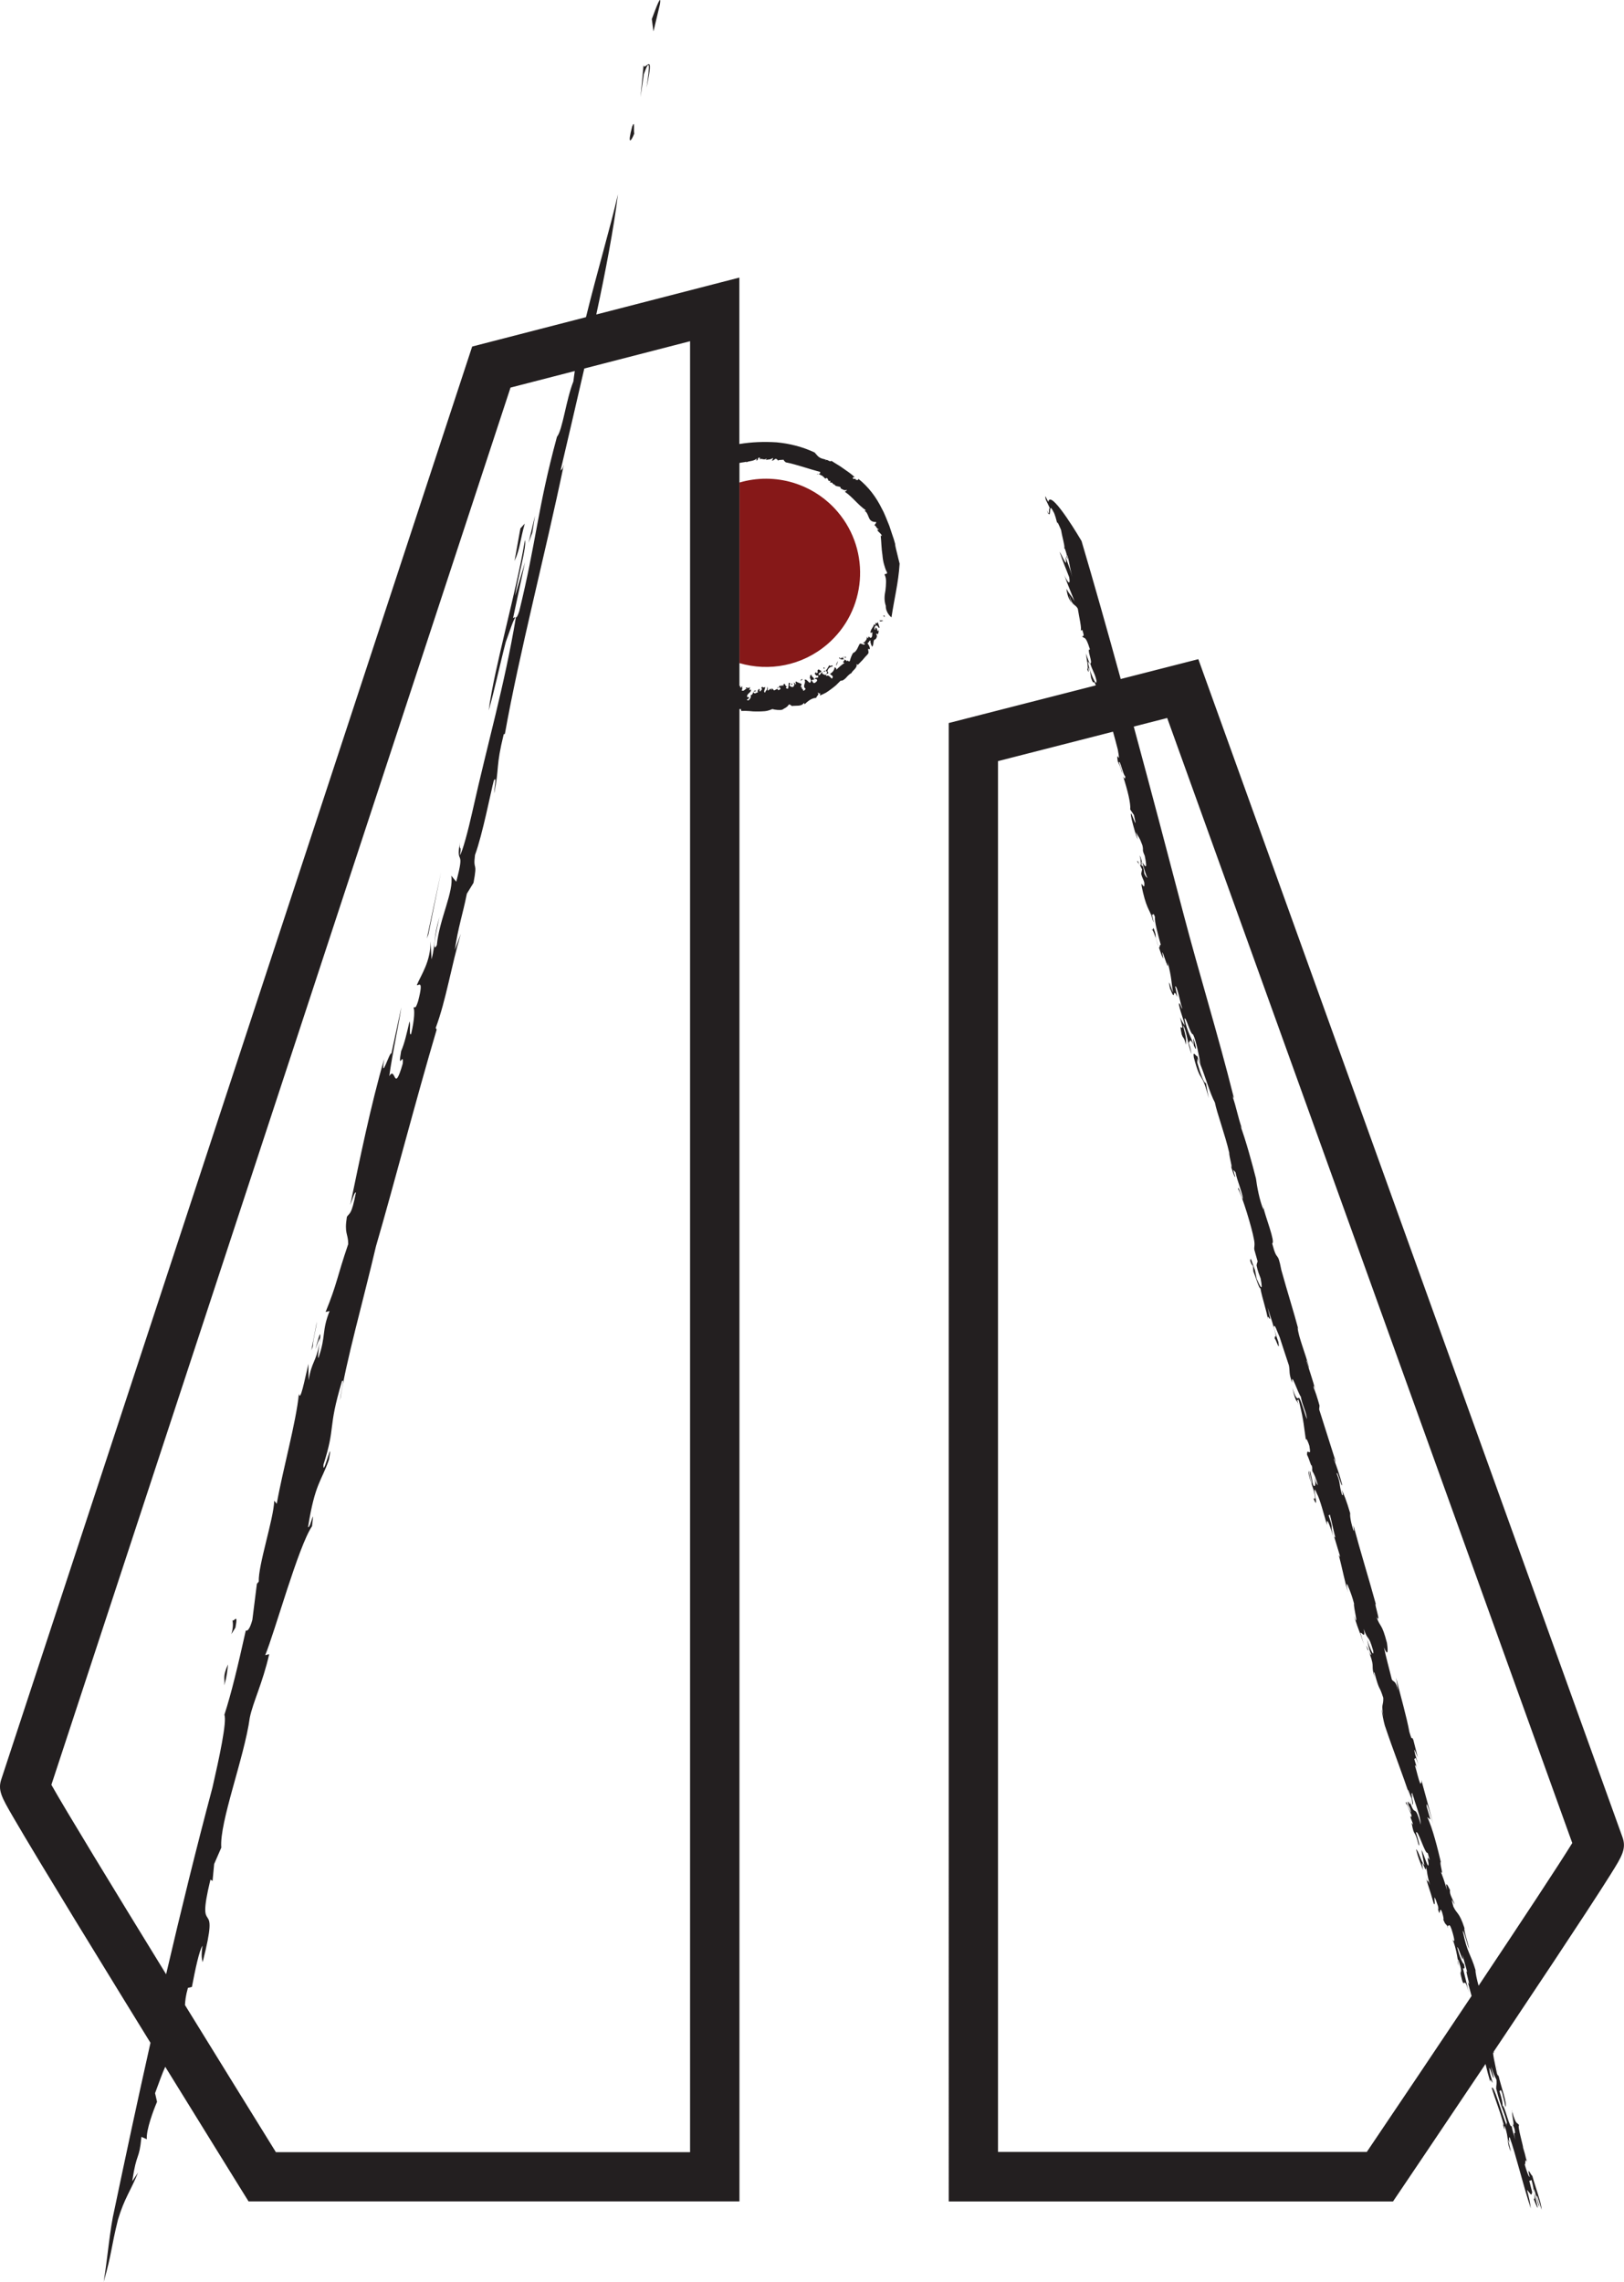 <?xml version="1.0" encoding="UTF-8"?>
<svg id="Livello_2" data-name="Livello 2" xmlns="http://www.w3.org/2000/svg" viewBox="0 0 689.02 967.89">
  <defs>
    <style>
      .cls-1 {
        fill: #861818;
      }

      .cls-1, .cls-2 {
        stroke-width: 0px;
      }

      .cls-2 {
        fill: #231f20;
      }
    </style>
  </defs>
  <g id="Livello_1-2" data-name="Livello 1">
    <g>
      <path id="sun" class="cls-1" d="M350.89,273.38c16.79-14.31,18.8-39.51,4.49-56.3-4.58-5.37-10.27-9.22-16.45-11.52l-2.37-.8c-7.41-2.24-15.38-2.28-22.87-.08v76.58c12.5,3.68,26.54,1.19,37.2-7.89Z"/>
      <path id="logo" class="cls-2" d="M375.13,261.81c.19-1.22-1.04.37-.1-.87.32.27.53.58.1.87ZM357.69,278.97c-.33.12-1.02-.16-.97.45-.34-.07-.34-.75-.74-.5.11.7,1.25.97,2.03.65.09.03.12.06.18.09-.26-.18-.45-.39-.49-.68ZM358.18,279.65s.09.06.14.09c-.02-.03-.09-.06-.14-.09ZM372.66,267.1c.03.08.03.15.05.23.04-.08.05-.16-.05-.23ZM343.51,287.56c-.08,0-.17.07-.31.23.16-.05.25-.13.31-.23ZM357.8,278.35c-.11.25-.13.45-.11.62.16-.06.25-.21.11-.62ZM373.11,263.14c.47.88,1.03.18,1.64.1-.44-.24-1.13-.01-1.64-.1ZM358.41,279.03c.11.02.57.08.47-.05-.09-.25-.3-.39-.16-.61-.34-.05-.16.44-.3.66ZM355.59,280.42c-.44.48-1,1.52-.74,1.95l.74-1.95ZM349.68,283.01c-.43.32-.41.55.16.67-.04-.26.02-.48-.16-.67ZM350.18,284.78c-.28-.61-.59-.04-.83,0,.27.11.55.18.83,0ZM349.35,284.79s-.1-.04-.15-.06c.04.06.1.07.15.06ZM339.48,288.49c.4.43.75-.14.96-.26-.08-.73-.59.52-.96.26ZM335.82,290.53c.14-.18.22-.11.38-.12l-.3-.55c-.21.11-.41.53-.08.67ZM313.69,933.74H111.27s-5.82,0-5.82,0l-3.07-4.94c-.19-.31-14.55-23.44-32.27-52.15-1.24,2.67-2.55,6.42-4.32,11.19l.84,3.67c-1.51,3.48-4.69,12.04-4.34,15.86l-2.28-1c-.98,10.35-1.98,5.93-3.91,18.85l2.48-3.72c-3.11,7.77-5.76,10.76-8.53,19.99-3.07,12.44-2.5,13.85-6.05,26.39,1.71-10.54,2.59-22.41,4.56-30.69,4.71-22.49,9.82-46.36,15.28-70.71-3.98-6.46-8.06-13.08-12.13-19.7-14.69-23.89-26.37-43.02-34.71-56.85-4.97-8.24-8.81-14.69-11.4-19.16-4.95-8.53-6.68-11.51-4.95-16.35L200.33,146.99l48.29-12.46c4.48-18.35,10.39-38.2,13.56-52.12-1.84,14.78-5.2,32.41-9.19,50.99l60.7-15.66v70.6c5.24-.87,10.51-1.05,15.78-.72,5.54.51,11.03,1.89,16.15,4.31,1.92,2.27,2.03,2.34,4.88,3.06-.2.14-.39.11-.31.37.66-.96,1.81.87,2.56.1,1.73,1.17,3.51,2.09,5.13,3.31,1.66,1.15,3.36,2.28,4.92,3.77-.59-.37-1.42.09-.78.56l1.09.04-.1.32c.51.24,1.33.26,1.15-.38,4.3,3.38,7.63,7.85,9.98,12.67,1.31,2.34,2.16,4.89,3.19,7.31l1.24,3.75c.47,1.23.83,2.49,1.18,3.75.07,1.27.55,2.7.87,4.19.33,1.49.75,3.01,1.07,4.34-.52,8.22-2.3,14.93-3.46,22.79,0,0-2.47-1.82-2.41-4.92-.36-1.08-.52-2.16-.53-3.26,0-1.09.18-2.2.39-3.32.12-1.13.23-2.27.25-3.4.03-1.13-.1-2.24-.62-3.26-.14-.48,1.4.06.99-1.04-.6-.99-.86-2.13-1.24-3.34-.35-1.21-.55-2.52-.66-3.88-.43-2.68-.46-5.63-.74-8.26l.48.15c-.11-1.02-1.65-1.67-1.95-2.64.24-.12.48.14.71-.22-.83.09-1.15-1.52-1.87-1.65.1-.5.68-.74.75-1.38l-1.06-.11c-1.26-.25-1.79-1.04-2.17-2.03-.41-.96-.72-2.13-1.8-2.71.23-.03.5.05.56-.21-3.12-2.11-5.62-5.62-8.87-7.82.33-.13.83-.46.9-.88-.79.57-1.83-.05-2.71-.6.3-1.11-1.95-.39-2.56-1.52l.21-.11c-1.31.3-.72-1.26-2-.68l-.02-.97c-1.07.94-.72-1.26-1.73-1.05l-.13.25c-.76-.06-.72-.84-1.39-.97l.03-.17c-1.44-.49-1.92-1.47-2.37-.51-.1-.99,1.5.27,1.32-1.19-4.99-1.31-9.7-3.08-14.64-4.09-.48-.51-.83-.68-.89-1.1-.54.15-1.93-.06-2.45.42.17,0-.26-.59-.52-.68-.88-.51-1.1,1-2.06.51.42-.27.58-.61.48-1.01-.93.8-2.06.64-3.08.87.16-.18.41-.27.38-.61-1.12.92-2.04-.31-3,.4l.35-.64c-1.62-.64-.41,1.32-1.78.97.31-.22.18-.45.23-.71-1.19,1.2-3.23.94-4.41,1.6.06-.1.02-.26.02-.26-.91.28-1.92.26-2.89.53v84.9s0,9.66,0,9.66c.15.04.3.08.44.11l-.18.46c.61.62.54-.75.96-.3-.32.4.34,1.12-.34,1.55.93.78,1.49-.57,2.19-.69.2-.62-.6.34-.34-.45.15-.21,1.34.68,1.63-.26.2.41-.09,1.1-.28,1.47l.69-.38c.66,1.24-2.06,1.77-1.43,3.27l.64-.07c.47,1.09-1.83.92-.28,1.47.77-.38,1.49-1.71.95-2.21,1.41-.1.88-2.18,2.3-1.99.35.62-1.16.05-.95.85.62.91,1.41-.36,1.99-.05-.65-.39-.02-1.35.4-1.52.7.48-.51.91.52,1.04.19-.56,1.13-.95.34-1.36.38-1.26,1.04.39,1.59-.58.35.91-1.05,2.03.1,2.52-.18-.83,1.37-1.23.74-2.48.43.22.51.89.21,1.45.67.48,1.43-1.68,1.74.02l.15-.89c.22.27.51.47.88.92.57,0,1.64-1.33,1.76-.03.16-.17,1.43-.32.8-1.15-.84-.43-.8.82-1.38-.35.66.92,1.09-.32,1.46-.73l.15.5c.23-.24.85-.23.91-.81-.14.32.02.65.25.74l.13-.82c.97-.56.52,1.32,1.51.91-.22.26-.44.49-.67.74.14-.17.67.54,1.11.14.04-.75.2-1.68.22-2.27.48-.46.45.71.82-.15l-.52,1.03c-.06.26.79,1.01,1.57.78.44-.38.91-1.57.03-1.74.38-.11,1.04.16.89.74.8-.47-.34-.71.28-1.33.44.37,1.58.65,2.39,1.09l-.39,1.42.53-.19c-.37,1.17.6.56.55,1.66.43,0,.77-.49,1.03-.87-1.64-1.12.39-2.51-.49-3.76,1.21-.86,2.3,2.94,2.79.16-.31-.19-.27-1.05-.56-1.01.3-.47-.17-1.36.84-1.29-.45.9,1.46.96.79,2.26-.15-.47-.76-.04-.87.17.6.34.56,1.38,1.46.94.48-.39,1.22-.78.75-1.41-.42-.74-.78.48-.83-.45.92-.75,1.71.25,1.38-1.31-.57.5-1.15-.2-1.42-.72.2-.22.36-.49.54-.73l.14.57c1.34-.35-.18-1.09.98-1.63l1.1.63c.24.97-1.83.62-.85,1.85.77-.4.6-1.22,1.5-1.3-.08.21-.27.37-.35.58.28-.11,1.67,1.46,2.09-.21.26-.76-.17-.56-.48-1.04,1-.98.97-1.7,1.62-2.3.55,1.01,1.32-.85,1.25.65-.78-.25-2.31.98-2.09,2.18.59.4.34.53,0,.72-.35.17-.79.38-.55,1.03,1.01-.57,1.7.54,2.35,1.14.3-.15.35-.65.43-.88-.36-.75-.7-.48-1.2-1.16,1.16-.6,1.9-1.72,1.95-2.76.59.06,1.01.77.64,1.14,1.1-1.11,2.3-2.22,3.58-3.01-1.4-.28.33-1.06.03-1.5.37.24.8.47,1.05.86.26-1.18.5.55,1.19-.21.27-1.17.77-2.41,1.35-3.39,1.63-.52,2.16-2.89,2.87-3.91.78-.28,1.54.76,2.09.23.42-.76-1.41-.13-.29-.94l.14.23c-.04-.47,1.9-1.64.61-2.78l.92.96c.22-.15.08-.49.06-.72.37.19.85.13.89.6,1.23-.26.63-1.6.99-2.39l-.92.18c.08-1.6,1.2-2.17,1.53-3.59l.68.32-.13-.97c.6.46,1.3-.14.88-.77.32.91.66,1.86.93,2.81-.66.42-.55-.98-1.39-.89-.71.07-1.1,1.35-.54,1.84.29-.44.16-.53.08-1,1.02.25.65.95,1.11,1.59.05-.17.24-.32.31-.46.13.59-.02,1.11-.35,1.86-.09-.64-.57-.14-.8-.23.67.48.55,1.35-.13,2.22-1.33.19-.5,2.17-1.44,3.18-.51-.95-.8-1.9-.73-2.75-.81.46-.44.78-1.24,1.23.39.69,1.14,1.49.94,2.65l-.6-.32c-.25,1,.55,1.55-.34,2.47-.78.77-1.49,1.6-2.14,2.39-.72.74-1.39,1.43-1.96,2.02l-.54-.41c.24.82-.18,1.48-.69,2.1-.52.62-1.22,1.1-1.44,1.76-1,.47-1.73,1.36-2.42,2.12-.73.71-1.44,1.26-2.21,1.12-.66.66-1.31,1.3-1.94,1.93-.67.59-1.37,1.11-2.08,1.65-.71.53-1.44,1.04-2.21,1.53-.8.43-1.65.82-2.54,1.19l.14-1.17c-.29.95-.65-.32-1.18.1,1.03.38-.39,1.33-.59,2.09-1.87,0-3.63,1.47-4.87,2.7l-.27-.62c-1.1,1.68-3.27,1.06-5.16,1.36-.27-.2-.75-.78-1.29-.61-.81,1.25-1.37,1.26-2.81,2.19-1.12.25-3.01.05-4.17-.29-1.03.43-2.1.81-3.18.9-1.08.11-2.18.12-3.28.12l-1.66-.02-1.66-.15c-1.11-.08-2.23-.12-3.39-.04l-.18-.83c-.2.03-.4.02-.6.04v632.91ZM70.48,837.4c6.2-26.63,12.78-53.42,19.67-79.24,2.83-12.38,6.21-27.99,5.05-30.81,3.02-9.31,5.77-20.88,9.07-35.7-.41-.68.99,2.09,2.8-4.59l1.92-15.26.8-.96c-.29-6.93,6.3-26.45,6.56-34.28l1.07,1.28c2.58-14.65,8.26-34.71,9.39-46.66.59,3.76,2.47-6.05,4.04-12.66l.05,6.99c1.47-8.43,3.07-7.33,4.67-15.94-.38,3.03-.9,6.8-.45,6.35,3.26-9.37,1.3-11.23,4.72-19.83l-1.7.4c4.94-12.11,4.68-14.37,9.6-28.81-.03-4.66-1.73-4.24-.57-11.54,1.12-1.82,1.94-.48,3.82-10.27-.41-.69-1.44,2.67-2.39,5.24,3.92-18.85,8.77-42.62,14.39-61.89-1.71,10.52,2.48-3.72,3.06-2.32l4.23-19.69c-.76,5.6-3.67,18.79-5.13,29.24,2.81-4.59,1.84,8.09,5.72-5.3.53-5.59-2.25,3.68-.69-5.28,1.51-3.46,2.37-7.55,3.55-12.54.65.62-.36,6.31.69,5.28,1.58-6.62,1.47-10.47,1.05-11.15.56-.93.58,1.4,1.93-2.82,2.6-9.97-.13-6.18-.54-6.85,1.83-4.34,5.93-10.04,5.78-18.53l.47,7.65c1.89-7.48.58-8.7,3.36-17.97-1.97,8.28-3.13,15.55-1.13,11.95,1.05-11.14,7.37-22.81,6.1-29.49l2.13,2.58c4.03-15.02-.36-6.14,1.58-16.74-.62,4.07.9.56-.04,5.47,1.04-1.03,3.65-11.02,5.3-18.44,6.6-29.62,13.56-53.13,18.46-82.34,0,0-.02,0-.03,0,.37-.07.77-.52,1.46-2.68,7.33-29.83,7.64-43.13,16-73.96,2.41-2.94,3.86-15.74,6.97-23.5.16-1.42.37-2.9.6-4.42l-27.27,7.03L21.8,757.04c5.89,10.47,25.95,43.4,48.67,80.35ZM292.78,912.83V144.73s-44.88,11.58-44.88,11.58c-3.34,14.63-6.84,29.36-10.09,43.36.56-.9.73-.18,1.44-2.69-7.83,37.72-18.96,80.16-25.04,114.32l-.49.13c-3.46,14.07-1.76,13.64-4.03,25.09-.09-1.52,1.24-8.09-.2-5.38-1.11,4.16-4.78,22.95-7.96,31.52-.92,7.21,1.23,2.03-.64,11.81l-2.81,4.59c-1.8,9.01-3.71,14.16-5.1,23.82l2.54-6.85c-4.2,14.28-6.2,27.98-10.66,39.98l.41.69c-8.7,29.37-18.41,66.79-25.76,91.94-5.19,22.29-13.02,49.89-15.18,65.2-.02-2.33,2.12-9.85.75-7.95-6.25,20.98-2.46,18.49-7.85,35.39-.36,6.31,4.36-13.53,2.33-2.13-3.25,9.33-5.92,10.01-8.87,28.62,1.14.5,2.84-10.02,1.7-.4-5.77,8.41-15.88,45.14-19.87,54.69l1.7-.43c-2.83,12.36-6.91,20.39-8.24,26.94-2.31,16.9-12.98,44.46-12.09,55.12l-3.03,6.95-.68,7.18-.9-.56c-6.61,27.31,4.57,4.31-3.31,35.04-.34-1.47-.67-2.96-.05-6.99-1.37,1.89-3.09,10.09-4.5,17.47l-1.69.4c-.96,3.38-1.15,5.51-1.25,7.28,13.13,21.31,26.69,43.23,38.58,62.41h175.7ZM683.55,794.72c-2.4,3.83-5.95,9.34-10.55,16.38-7.7,11.78-18.49,28.06-32.07,48.37-2.41,3.61-4.83,7.22-7.22,10.79l.17.62c-1.14-1.9.57,5.33,1.25,8.63.57,1.42.64,1.18.54.41,1.17,5.39,3.91,12.18,3.01,13.77-.33-2.34-.87-3.8-1.32-5.88-.9-2.42-.75-.56-1.21-.91.96,3.18,1.38,4.88,1.35,6.27.99.04,3.09,10.35,3.94,8.52-.22.89,1.05,4.27,1.47,5.99-1.32-5.89.54-.3-.39-4.84l-1.23-3.01c1.92,4.62.09-2.55.26-4.26,1.76,6.4,2.16,4.31,3,5.97-1.03-.41,2.07,9.93,1.59,9.23,1.52,4.86.74,3.33,1.82,6.33-1.07-2.53-.66,1.81-1.11.85.6,2.2,1.71,5.48,2.14,5.44-1.44-5.61.84-.08,1.09-.59,1.59,5.73,3.9,11.64,3.99,14.51-.93-2.79-2.16-7.56-2.14-5.44l1.17,4.02c-.68-.16-1.63-6.93-2.43-7.42-.21-1.18-.51-2.48-.87-3.77l-.97.34,1.23,4.77c-.4,2.15-.67.54-2.21-.94,1.02,3.91,1.23,4.76,1.62,7.85-3.36-10.19-6.36-22.92-8.92-30.06-1.05-.78.78,4.43-.81.45l1.28,5.49c-1.83-3.45-.71-5.43-2.55-10.64-.51-1.07.45,3.85-.78-.92l.3.22c-1.8-6.58-3.51-10.3-5.08-15.66.88-1.45,3.91,9.9,6.41,16.3l-.33-1.34c.55,2.03-.17-2.46.75,1.3-1.89-7.7-2.49-6.4-4.95-15.92,0-1.75.3-1.53.13-3.75-1.03-2.17-.99-1.79-2.29-5.55.12,1.5,1.71,5.47.93,4.55-.66-1.19-1.14-3.65-1.74-4.09.39,3.08.33,2.34,1.5,6.36-.45-.34-1.18-2.28-1.03-.42-.77-2.52-1.43-5.06-2.03-7.58-19.14,28.55-35.95,53.43-36.14,53.72l-3.11,4.6h-188.49V306.68l62.39-15.96c-1.12-3.24-.6.83-1.99-3.17l-.43-2.85c-1.56-4.5.14,3.14-1.25-.97.72.39-.18-4.18-.54-6.54l1.49,4.01c.48,1.72-1.45-2.98-.25,1.31.29,1.9,3.46,9.75,3.25,6.13-.69-3.14-1.76-4.3-2.64-7.25,1.31-.16-1.75-6.48-.1-5.87-1.94-6.31-2.31-4.32-3.28-5.57.12-.66,1.26.98.03-2.74l-.7.22c.57-.58-.75-6.17-1.22-9.27-1.2-2.11-2.37-1-3.47-5.38-.08.42.41,1.98.77,2.98-.81-1.66-1.64-2.24-2.12-6.05,1.54,2.88,1.67,2.21,3.47,5.38-.91-2.39-2.93-6.98-4.49-11.47.41,1.24,3.06,6.32,2.18,1.19-1.49-4.01-2.43-5.83-4.06-10.79.96,1.24,3.7,8.41,2.42,2.04.91,2.39,2,5.17,2.95,8.6-.96-3.43-1.36-6.86-2-8.95-.44-.68.59,3.23-.39.37l.19-.19c-.28-1.31-.87-3.18-1.13-3.51.13-1.25-1.05-5.11-1.43-7.63-.63-1.42-2.04-4.91-1.49-2.17-.43-1.9-1.17-4.74-1.79-5.59-2.16-4.38-.83,2.35-1.92.96.18-.53-.01-2.87.5-2.31l-1.78-3.73c-.93-4.01,1.37,2.49,1.18.5,1.61-4.12,14,17.07,14,17.07,5.35,18.08,10.99,38.04,16.62,58.53l32.93-8.42,179.87,499.44c1.91,5.05-.18,8.39-4.76,15.7ZM624.36,846.64c-.46-1.72-.99-3.69-1.68-6.13,1.9,4.21-1.5-6.36-.17-3.98-.63-2.56-1.56-5.36-2.01-7.44.9,5.92-1.9-4.2-2.23-3.06.84,3.43,2.26,6.93,2.83,7,.6,2.2.03,2.12-.43,1.78l2.52,10.27c-2.4-8.78-1.66.53-3.43-7.45-.45-2.09,1,.04-.71-5.43-.27-.99-.48-1.2-.55-.94-.36-2.3-.82-4.85-1.94-8.04.21-.16.96,1.04-.17-3.14-1.59-5.73-1.75-2.35-2.26-3.43l.24,1.23c-.87-2.61-.75-.28-2.21-4.16.46,1.05.48.02-.32-2.61-1.39-3.73-.56,3.92-1.92-2.24.29,1.08.65,1.37.15-.47-2.8-8.38-.49,1.04-1.78-.98-1.98-7.06-1.68-5.09-3.66-12.16,1.2,4.4.93,1.04,2.05,4.31-1.41-5.24-.9-4.17-1.62-7.84.23,4.72-2.65-6.51-1.3,1.49-1.65-4.73-1.75-4.1-2.98-8.86,1.21.89,1.95,4.95,3.52,6.81l-1.23-6.52c.97,1.42,3.16,9.34,3.01,5.73-1.35-6.25,1.78,2.72-.35-4.46-1.06.96-4.24-10.49-4.94-8.56.96,3.16,1.71,5.47,1.14,5.39-1.89-7.7-1.78-2.71-3.03-9.58l.63.81c-.24-1.22-.72-1.94-1.11-3.27-.09-1.11.81,1.3.33-1.16-.81-1.3-1.47-4.23-2.19-4.42-.54-3.2,1.71,3.72,2.14,3.69-.69-3.31-.85-1.68-1.51-4.62.09-.63,2.14,3.68.43-1.78,3.09,10.34,2.2.92,5.17,11.53-.2-4.35-2.37-8.41-3.66-13.92l.48,2.46c-.18-.48-.39-1.34-.42-1.71-.96-1.41.84,5.17.08,4.61l-.35-2.71c-.27.15-1.66-4.73-1.54-3.25l1.32,4.13c-3.75-11.53-7.45-20.57-11.18-31.73-.6-2.2-1.08-4.65-1.26-6.88l.81,3.04c-1.29-5.49-.05-4.23-.19-7.84-1.89-5.95-1.45-2.12-3.67-10.42-.69-1.55-.21.89.18,2.24-2.04-6.07.1-4.13-2.25-10.42-1.14-3.64-.39.42-1.41-3.49.12-.26,1.98,5.31,1.99,3.57-.97-2.12-1.2-4.15-1.73-6.31,1.28,4.22,3.12,8.02,2.61,4.85-2.16-7.56-2.14-3.69-4-9.27.96,4.91-1.06.97-1.42,1.75l1.53,4.99c-2.43-7.41-1.78-4.47-4.24-12.24,2.32,5.92-.3-3.72,0-5.25-.63-2.56-1.71-5.46-2.4-7.03-.93-2.78-.87-.29-.09,2.39-1.11-3.28-2.52-10.27-3.96-15.89l.63.82-2.71-9.01c.36.97.31.23.63.82-.81-3.05-1.53-6.73-2.34-9.78l-.54.3c2.4,7.03.36,2.72,1.98,8.82-1.5-4.61-2.98-8.86-2.65-4.77-1.35-4.5-3-10.97-4.32-13.35-2.65-6.51,1.43,9.11-1.4,2.12.27-.15,1.24,1.27.19-3.01-.78-2.68-2.55-7.13-2.4-8.78.54,1.45.69,3.31,1.44,5.62.57.07-1.71-7.22-.54-4.95l1.14,5.39c.81,1.3,1.27-.11.58-3.42.66,2.94,1.11,3.28,1.41,3.49-.81-3.04-1.5-4.61-2.31-5.91-.27-1.6.24-.52-.36-2.71-.03,1.37-.9-2.42-1.9-4.22-.14-3.6,1.99,1.83.98-3.82-.39-1.35-1.45-3.88-1.48-2.49-.9-5.92-.75-7.56-2.84-16.11-.6-2.2-.42.04-.93-1.04l.74,2.46c-1.11-3.28-1.01-.1-2.7-7.41,1.89,5.96,2.32,4.16,2.89,4.24.96,1.41,2.58,7.52,3.28,9.07-.27-3.35-1.86-5.57-2.61-9.63-1.09-1.16-4.3-11.24-3.58-5.81-1.6-3.98-.96-4.91-1.44-7.37-1.29-3.75-3.01-9.23-3.94-12.02-1.02-2.15-2.19-6.17-2.47-4.29.63,2.58,1.21,4.4,1.93,6.33.86,5.54-1.69-3.35-1.48-.75-.14-1.85,0-1.74.46-1.41-.57-3.57-2.4-8.78-3.54-12.43l1.08,4.65c-.21.89-1.33-2.39-.97.33-.6-3.95-2.4-8.78-3.18-13.2-.37.77-2.11-5.07-2.98-7.12l-.17-2.22c-.33-.6-.61-.46-1.17-2.27.09-2.39.96,1.41,2.02,3.94l.71,3.67c1.39,3.13,2.92,6.37,1.69-.14-.54-1.45-1.24-3.02-1.71-5.48.07-.99.34-1.14.43-1.78l-1.38-4.87c-.24-1.24.43-1.79-.23-4.72-.78-4.43-4.83-17.93-6.64-21.02-.06-2.49,1.83,5.21,2.02,3.94-.57-3.57-2.43-7.41-3.15-11.09l-.93-1.03c.39,1.34.45,2.08.78,2.67,0,1.57-1.44-3.29-1.97-4.72,1.48,3.59-.7-3.94-.53-5.18-1.74-7.58-5.34-17.26-6.09-21.32-2.12-3.95-3.96-10.69-6.12-16.01-.44-3.24-1.82-10.22-3.14-12.89-1.12.23-3.22-8.34-3.64-6.55,1.29,5.74,2.64,7.21,3.93,11.11-1.68-3.15-1.44-1.75-2.14-1.03,1.14,3.65.39,1.34,1.23,4.77-1.75-4.09-2.1-10.31-3.67-12.17,1.62,6.1,1.32,5.88,1.23,8.26-.87-3.81-1.03-2.17-1.78-4.47-1.58-7.47,1.9,2.46-.71-7.18,1.35,2.75.66,1.19,1.99,3.58-.36-2.72-1.5-4.62-2.4-8.79-.09-2.86,1.71,3.72,1.21.9-.52-1.09-2.04-9.57-2.83-8.75l.93,4.53c-2.4-5.27-.46,3.17-3.13-3.71-1.35-6.25.97,1.41,1.27,1.63-.78-4.42-.47-5.94-2.3-12.91,1.13,7.14-3.67-10.42-1.81-1.35-.59-.86-1.26-2.88-1.96-5.08.6,1.31.24-1.61.94-.57-1.2-4.38-2.79-10.12-2.52-12.01-1.08-2.91-.54.29-1.39-1.38.42,1.71.81,3.06.72,3.68-1.29-5.5-2.5-4.65-4.42-12.74-1.73-7.57.7-.16.58-3.41.19-1.26-.9-2.42-1.35-4.5l.39-1.84-1-2.06c.43.51.74.43.29-1.95.07.07.15.16.24.25l.3,1.2c-.37,2.5.56-1.32,1.12,4.36.64,1.45,1.15,1.78,1.34,1.68-.49-.36-1.4-3.82-2.2-6.47,1.14,1.65,2.38,3.75,1.04-2.78-1.34-3.06-.38-1.8-1-4.46-1.32-3.63-1.61-3.36-2.72-5.55l.79,3.04c-.77-1.44-1.73-4.88-2.6-8.4-1.74-8.65,3.34,8.23.93-1.96l-1.57-2.31c.3-2.46-1.11-8.17-2.99-13.99.6,1.05.97,1.25.85-.26-.59.54-2.35-7.54-2.62-5.65.31,1.33,1.18,2.68,1.36,4.66-.86-3.53-.98-2.85-1.9-5.25-.85-5.7,1.45,2.97.04-4.92-.67-2.61-1.36-5.19-2.04-7.59l-48.79,12.48v589.92h156.48c13.39-19.83,29.57-43.9,44.46-66.18ZM667.05,781.69l-171.84-477.14-14.19,3.63c7.41,27.34,14.65,54.81,21.06,79.31,6.72,25.62,14.74,51.52,21.19,77.3.45,2.09-.27.15-.42.04,1.84,5.22,2.25,8.67,4.09,13.89l-.66-1.19c2.34,6.28,4.95,15.92,6.6,22.39.39,3.09,1.43,9.11,3.18,13.21l-.09-1.22c.71,3.72,5.27,15.04,3.78,15.5,2.25,8.67,2.17,2.31,3.88,11.26,2.64,9.56,5.11,17.14,7.45,25.96-.14-.54-.32-1.11-.54-1.59.33,4.1,3.46,11.32,4.92,17.3-.48-.71-.81-3.05-1.26-3.39.78,2.68,2.79,8.38,4.02,13.14-.57-1.82-1.11-3.28-.81-1.3.69,1.56,1.44,3.87,2.43,7.4l-.15,1.64c1.71,5.47,4.54,14.22,6.82,21.5.36,2.72-.39-1.34-.6-.44,1.26,3.38,2.35,6.29,3.58,11.05-.52.67-2.08-6.44-2.38-4.92,1.95,4.95.72,3.69,2.28,9.04.46.34.58.08-.18-2.23.85,1.68,2.08,4.68,3.64,10.04-.09.64-.06,2.76,1.26,6.88.72,1.94.03-1.36.15-1.63,3.03,11.36,6.45,22.29,9.46,33.26-.9-.67,2.55,8.89.3,5.48,1.65,4.72,2.17,2.31,4.42,10.98.6,3.95.32,5.84-1.27,1.86.72,3.68,2.31,9.4,3.36,13.69.81,1.3,1.57.11,2.65,4.76l-.87-5.54c1.89,7.7,4.41,16.23,5.67,23.1,1.53,4.98.63.82,1.68,3.35l1.86,7.33c-.51-1.08-2.17-5.8-1.08-1.15l1.32,4.13c-1.62-4.36-1.02-2.16-1.75-2.35l1.35,4.49c-.57-1.82-.87-2.05-.96-1.41.75,2.31,1.29,5.51,2.31,7.66.06-1,.58.09.28-1.89,1.8,6.58,3.18,11.45,5.04,18.79-.78-2.68-3.18-11.45-2.71-7.26l1.56,5.36-1.36-1.01c2.17,4.05,4.69,14.32,5.77,18.98-.67.55,1.5,6.35-.1,4.13.48.7,1.95,4.94,2.76,7.99-.9-4.17.07-2.75,1.27-.11-.43,1.78,1.47,4.23,1.89,5.94-.12.28-2.07-4.67-.48,1.05,1.53,3.24,2.44,2.16,4.7,9.08-.33,1.15,1.68,6.85,1.98,8.81-1.02-2.16-2.01-7.44-2.73-7.63,2.07,9.93,3.31,9.46,5.44,16.63-.07,1.14.59,4.05,1.3,6.65,18.38-27.54,34.3-51.66,39.77-60.57ZM280,1.77c.69-4.83-1.54,1.17-3.45,6.32l.69,5.26,2.76-11.58ZM274.25,37.43c3.76-17.27-.78-6.81-1.2-9.82l-1.28,13.55,1.39-9.67c3.58-10.23,1.72,1.9,1.1,5.95ZM269.12,56.58c-.41-.69.36-6.32-.91-2.9-2.21,8.34-.36,6.32.91,2.9ZM133.8,572.33c.85-2.28,1.72-5,1.97-4.53.28-2.72.12-3.35-1.97,4.53ZM135.78,567.8c-.06.52-.12,1.08-.2,1.75.1-.54.2-.99.3-1.6,0-.17-.07-.09-.1-.15ZM217.67,262.21l5.1-23.82-4.19,14.25c.84-6.4,5.11-21.46,4.12-23.54-3.41,21.06-12.91,53.74-15.37,72.25,2.45-8.38,4.65-19.06,7.26-29.05,1.46-3.93,3.31-9.9,4.11-10.38-.29-.01-.59-.14-1.02.29ZM218.69,261.92c.06,0,.11,0,.17-.01-.05-.03-.11-.03-.17.01ZM220.79,224.13l-2.49,13.84c2.4-5.27,2.21-8.34,4.35-15.88l-1.86,2.05ZM227,218.7l-2.75,11.55,1.59-4.28,1.16-7.28ZM187.07,370.12l-5.97,27.95.64-1.71,5.33-26.23ZM134.44,560.52l-2.34,12.24.64-1.71c.06-3.14,1.4-7.33,1.7-10.54ZM99.88,690.39c1.4-7.33-1.06-1.28-1.32-3.55,1.17,5.16-2.29,9.13,1.32,3.55ZM95.19,714.89c1.1-4.15,1.33-6.55,1.55-8.92-2.39,5.25-1.25,5.73-1.55,8.92ZM616.51,823.71c-.06-.33-.03-.42.03-.46-.09-.26-.17-.51-.27-.77l.24,1.23ZM641.52,895.44s.02.07.04.13c.02-.15.02-.34.08-.4q-.15-.1-.12.27ZM635.25,877.37c-.04-.34-.06-.67-.07-.98-.06.03-.02.44.07.98ZM618.88,833.86c-.14-.84-.27-1.69-.4-2.57-.1.31-.01,1.31.4,2.57ZM635.68,879.91c-.09-.68-.3-1.75-.43-2.55.08.79.23,1.64.43,2.55ZM650.95,930.14c-.07-.52-.16-1.08-.27-1.69-.05-.03-.11-.12-.15-.09l.42,1.78ZM444.98,217.95c-.2-.25-.45-.71-.83-1.57.52,1.62.73,1.86.83,1.57ZM454.95,256.58c-.11-.29-.24-.58-.36-.83.21.6.39,1.01.36.83ZM451.49,232.73c.07-.07.1-.19.12-.36-.1-.13-.15-.05-.12.36ZM535.95,511.9l-.08-1.02c-.05.19,0,.56.08,1.02ZM551.06,564.63c.04.17.08.32.13.47M551.19,565.1c.12.48.22.9.29,1.1-.1-.38-.2-.74-.29-1.1ZM650.4,932.11c.66,1.2,1.62,4.36,2.05,4.32l-1.5-6.29c.3,2.3.17,3.55-.55,1.97ZM490.43,398.11c.58,2.02.91,3.02,1.13,3.5-.38-1.21-.76-2.45-1.14-3.61v.11ZM506.53,443.54c-.03-.06-.06-.12-.09-.17.03.1.06.18.1.28v-.11ZM489.05,394.59c-.12-.22-.26-.47-.37-.58.22.76.32.78.37.58ZM612.14,813.74c-.1-.28-.2-.51-.32-.87.13.39.23.65.32.87ZM506.27,440.3l.26,3.24c.2.39.41.78.67,1.31.6.45-.39-3.09-.93-4.54ZM489.05,394.59c.42.75.88,1.95,1.36,3.41l-.14-1.76c-1.14-4.09-1.07-2.13-1.22-1.65ZM448.7,222.58c.04.21.09.44.16.72-.05-.22-.1-.46-.16-.72ZM484.05,365.09c.18.21.37.48.57.77-.43-1.44-.83-2.65-1.11-2.98l.54,2.22ZM639.01,900.53l-.3-1.23c.13.56.23.96.3,1.23ZM482.73,365.58c.22.38.53.9.8,1.21l-.84-1.72.04.51ZM482.78,366.19l-.05-.61c-.33-.56-.47-.78.05.61ZM522.02,494.21c-.06-.16-.11-.29-.14-.35.06.14.1.23.14.35ZM458.51,267.42l-.15.05c.06.01.11,0,.15-.05ZM647.97,917.09c.13.37.29.8.49,1.34-.19-.58-.35-1.01-.49-1.34ZM609.74,808.19c.06.26.1.47.15.7M579.5,693.72c.14.54.3,1.08.46,1.62M550.99,596.11l.61,2.04c-.24-.89-.44-1.53-.61-2.04ZM506.5,448.52c3.24,12.19,3.07,4.73,6.34,17.3l-1.22-6.5c-.67.55-2.29-3.8-3.67-8.67l.15-1.64c.39.79.76,1.65,1.13,2.55-.43-1.86-.77-1.39-1.22-3.66-.21.89-2.08-2.94-1.51.63ZM509.33,452.01c-.01-.09-.03-.22-.04-.31-.02-.04-.04-.1-.06-.15.03.15.07.28.1.46Z"/>
    </g>
  </g>
</svg>